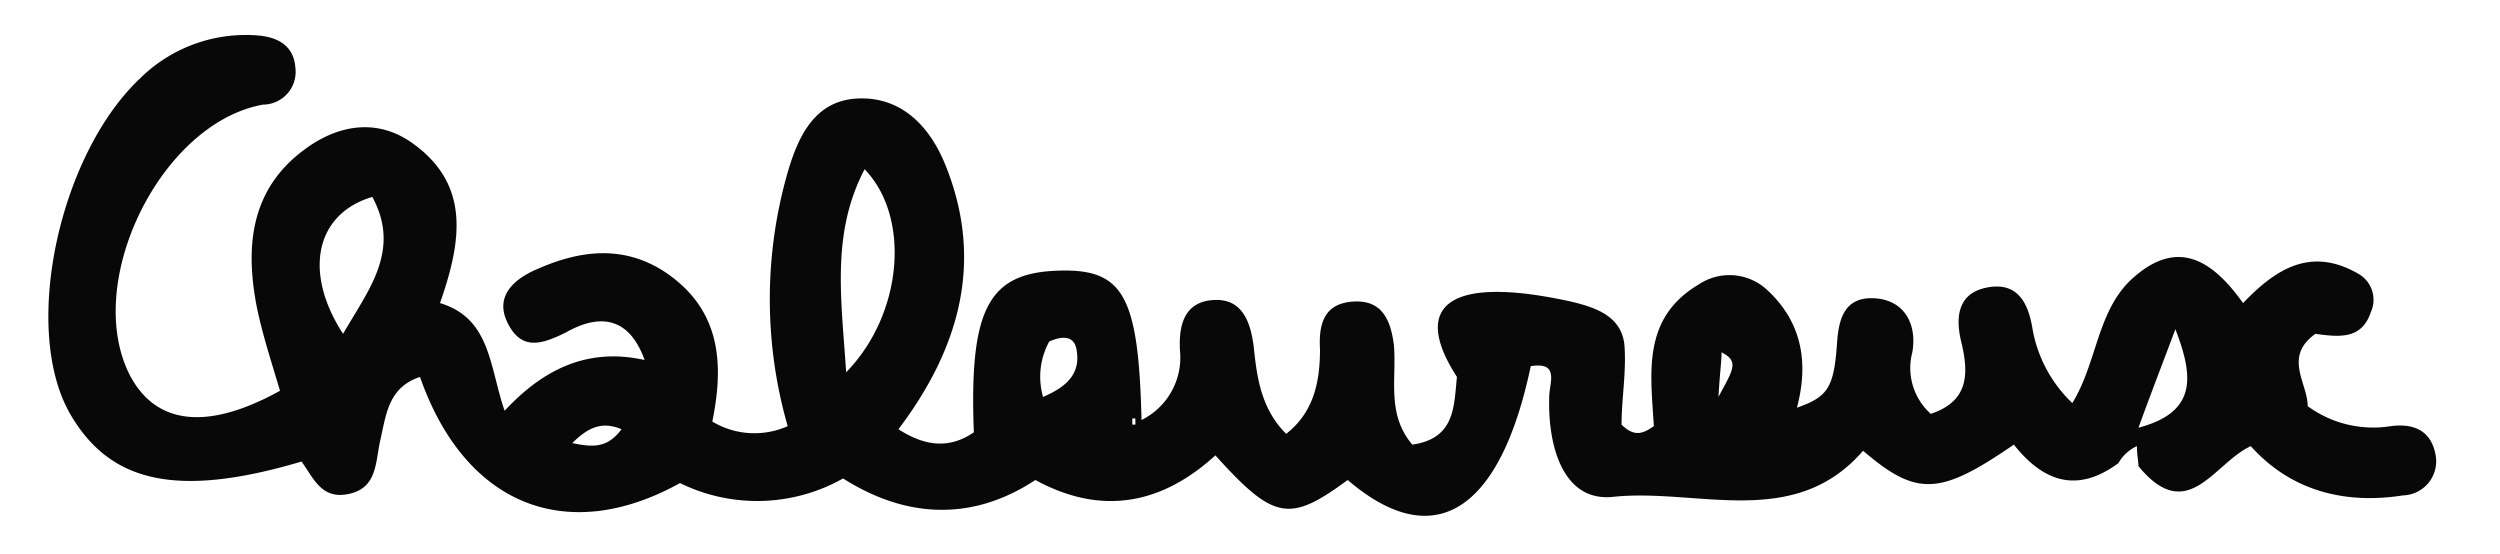 <svg id="Calque_1" data-name="Calque 1" xmlns="http://www.w3.org/2000/svg" viewBox="0 0 162.5 36"><defs><style>.cls-1{fill:#080808;}</style></defs><title>10-chaleureux</title><path class="cls-1" d="M137.7,30.1c-2.7,2-4.9,1.2-6.8-1.2-4.8,3.3-6.3,3.4-9.8.4-4.5,5.2-10.8,2.4-16.3,3-3.2.3-4.2-3.3-4.1-6.5,0-.9.7-2.3-1.2-2-2,9.5-6.3,12.2-11.9,7.4-3.8,2.8-4.8,2.6-8.6-1.6-3.4,3.1-7.3,4-11.7,1.6-4.1,2.7-8.4,2.5-12.5-.1a11.38,11.38,0,0,1-10.6.3c-7.4,4.1-14,1.4-16.9-6.9-2.1.7-2.2,2.5-2.6,4.2-.3,1.4-.2,3-2,3.4s-2.3-1-3.1-2.1c-8.1,2.4-12.5,1.4-15.1-3.2C1.4,21.2,3.9,10,9.1,5.1a9.78,9.78,0,0,1,7.6-2.8c1.4.1,2.4.7,2.5,2.1a2.13,2.13,0,0,1-2.1,2.4C10.4,8,5.3,18.5,8.5,24.5c1.7,3.1,5,3.5,9.7.9-.5-1.7-1.1-3.5-1.5-5.4-.8-4.1-.4-7.9,3.4-10.5,2.2-1.5,4.6-1.7,6.7-.2,3.8,2.7,3.2,6.4,1.8,10.4,3.3,1,3.2,4.1,4.2,7,2.6-2.8,5.5-4.1,9.1-3.3-.9-2.5-2.6-3.2-5.1-1.8-1.6.8-2.9,1.2-3.8-.6s.5-2.9,1.9-3.5c2.7-1.2,5.5-1.6,8.2.1,3.7,2.4,4,5.9,3.2,9.8a5.31,5.31,0,0,0,4.9.3,29.86,29.86,0,0,1,0-16.5c.7-2.4,1.8-4.7,4.6-4.8s4.6,1.8,5.6,4.2c2.6,6.3,1,12-3,17.3,1.7,1.1,3.3,1.3,4.9.2-.3-7.9.9-10.3,5.3-10.5s5.4,1.5,5.6,9.7a4.53,4.53,0,0,0,2.5-4.5c-.1-1.7.3-3.2,2.2-3.3s2.4,1.5,2.6,3.1c.2,2,.5,4,2.1,5.6,1.8-1.4,2.2-3.4,2.2-5.5-.1-1.7.3-3,2.2-3.1s2.4,1.3,2.6,2.8c.2,2.2-.5,4.5,1.2,6.5,2.8-.4,2.7-2.5,2.9-4.4-3.1-4.8-.3-6.6,7.4-4.9,1.7.4,3.4,1,3.5,3,.1,1.7-.2,3.4-.2,5,.9.9,1.5.5,2.1.1-.2-3.4-.8-7,2.9-9.2a3.6,3.6,0,0,1,4.3.2c2.4,2.1,2.9,4.8,2.1,7.8,2-.7,2.4-1.3,2.6-4.1.1-1.7.5-3.2,2.6-3,1.9.2,2.6,1.8,2.3,3.5a4,4,0,0,0,1.2,4c2.4-.8,2.5-2.5,2-4.6-.4-1.6-.3-3.2,1.6-3.6s2.7.8,3,2.6a8.75,8.75,0,0,0,2.6,4.9c1.6-2.6,1.6-5.9,3.8-8,3-2.8,5.3-1.3,7.3,1.5,2.1-2.2,4.4-3.7,7.5-1.9a1.94,1.94,0,0,1,.8,2.5c-.6,1.8-2.1,1.6-3.6,1.4-2.1,1.5-.5,3.2-.5,4.7a7.21,7.21,0,0,0,5.4,1.3c1.5-.2,2.6.3,2.9,1.8a2.22,2.22,0,0,1-2.1,2.7c-3.8.6-7.3-.3-9.9-3.2-2.4,1.1-4.1,5.2-7.3,1.3,0-.3-.1-.7-.1-1.3A2.61,2.61,0,0,0,137.7,30.1ZM55,24.2c3.7-3.8,4.2-10.1,1.2-13.2C54,15.2,54.7,19.5,55,24.2ZM24.2,12.8c-3.7,1.1-4.5,4.9-1.9,8.9C23.9,18.9,26.1,16.3,24.2,12.8ZM139,27.8c3.8-1,3.6-3.3,2.4-6.4C140.5,23.8,139.8,25.6,139,27.8Zm-71.2-2c1.4-.6,2.4-1.4,2.2-2.9-.1-1.1-.9-1.1-1.8-.7A4.75,4.75,0,0,0,67.8,25.8Zm-30.6,3c1.4.3,2.3.3,3.2-.9C39.2,27.4,38.3,27.7,37.2,28.8Zm74.5-3c.9-1.7,1.4-2.3.2-2.9C111.9,23.5,111.8,24.1,111.7,25.8ZM73.8,27.2h-.2v.4h.2Z"/></svg>